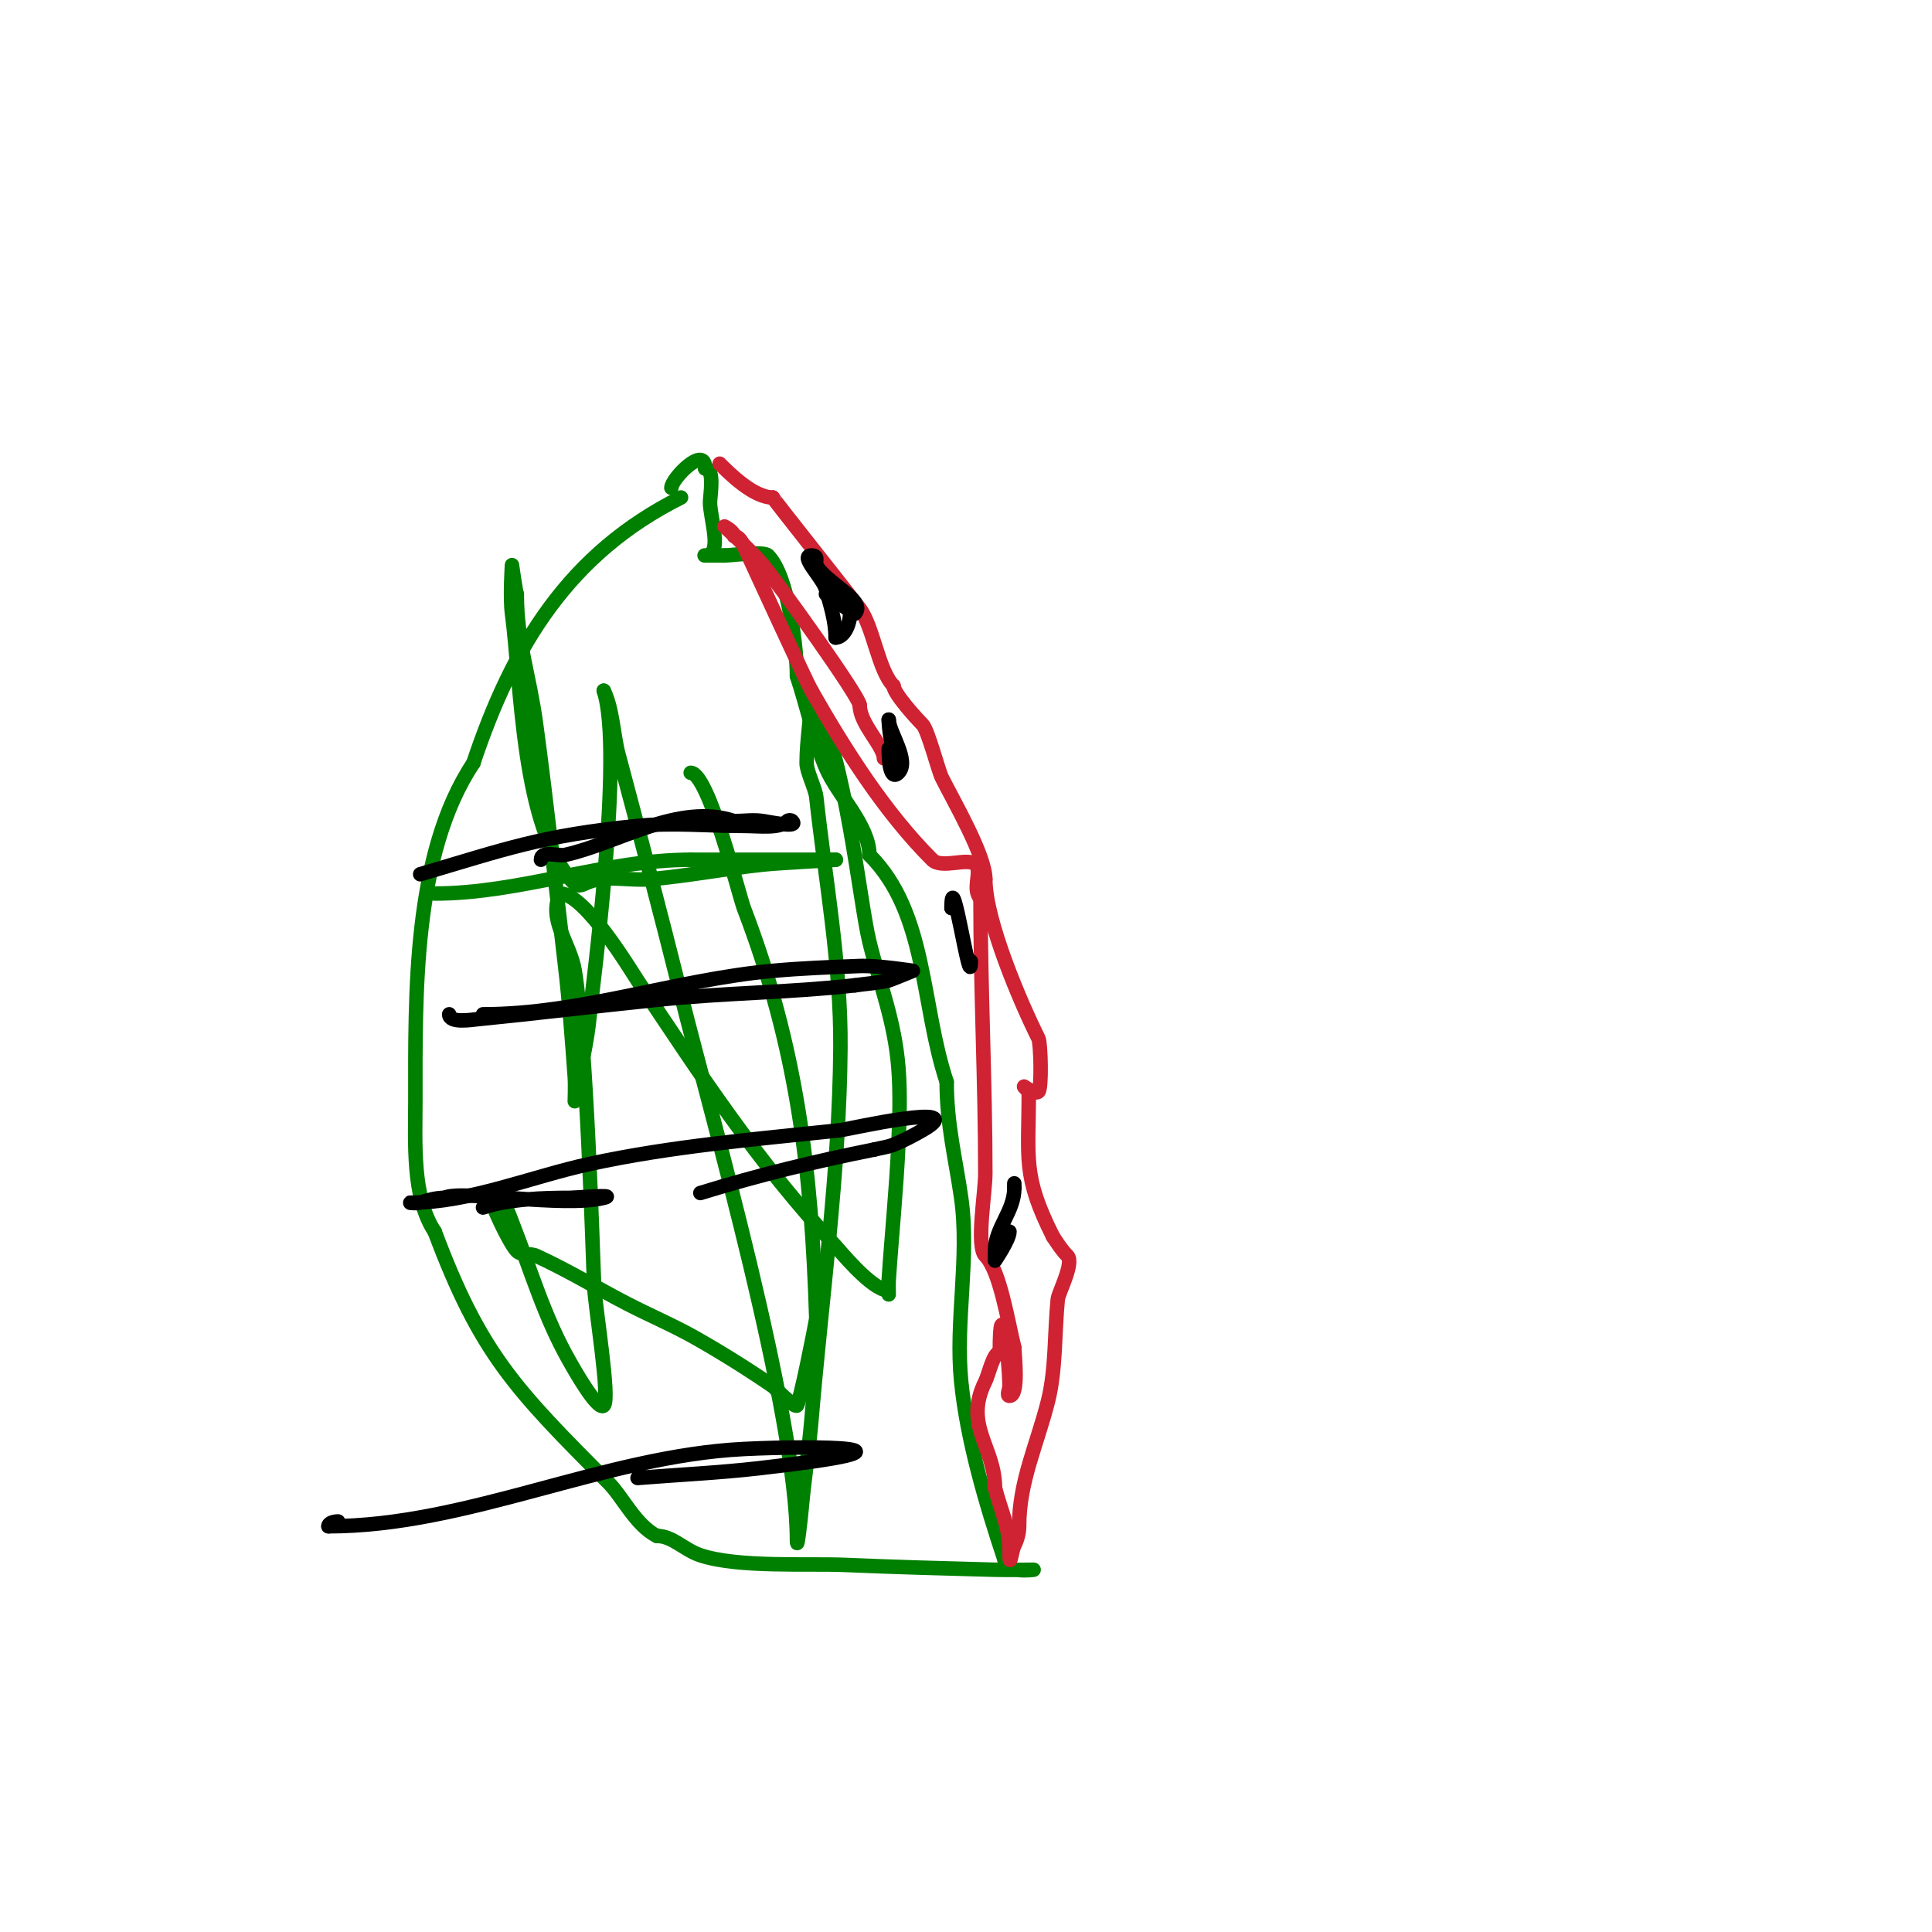 <svg viewBox='0 0 400 400' version='1.1' xmlns='http://www.w3.org/2000/svg' xmlns:xlink='http://www.w3.org/1999/xlink'><g fill='none' stroke='#008000' stroke-width='3' stroke-linecap='round' stroke-linejoin='round'><path d='M141,103c-23.078,11.539 -34.825,30.476 -43,55'/><path d='M98,158c-12.585,18.878 -12,48.251 -12,70c0,8.358 -0.734,19.898 4,27'/><path d='M90,255c9.406,25.083 16.482,32.482 36,52c2.9,2.9 5.607,8.803 10,11'/><path d='M136,318c3.277,0 5.614,2.871 9,4c7.78,2.593 22.308,1.666 30,2c10.329,0.449 20.665,0.721 31,1c2.666,0.072 8,0 8,0c0,0 -6,0.84 -6,-2'/><path d='M208,323c-3.901,-11.702 -7.788,-24.879 -9,-37c-1.247,-12.472 1.772,-25.6 0,-38c-1.14,-7.983 -3,-15.183 -3,-24'/><path d='M196,224c-5.362,-16.085 -4.02,-35.02 -16,-47'/><path d='M180,177c0,-6.077 -6.617,-12.439 -9,-18c-2.434,-5.678 -4.028,-13.083 -6,-19'/><path d='M165,140c0,-5.488 -1.692,-20.692 -6,-25c-0.921,-0.921 -7.74,0 -9,0'/><path d='M150,115c-1.333,0 -5.333,0 -4,0c3.781,0 1,-7.609 1,-11c0,-1.314 1.04,-7 -1,-7'/><path d='M146,97c0,-5.091 -7,2.151 -7,4'/><path d='M90,185c17.768,0 35.212,-7 53,-7'/><path d='M143,178c11.246,0 19.808,0 30,0'/><path d='M173,178c1.184,0 -11.446,0.619 -15,1c-7.688,0.824 -15.3,2.3 -23,3c-5.246,0.477 -9.801,-1.1 -14,1c-0.596,0.298 -1.529,0.471 -2,0c-11.037,-11.037 -11.054,-41.404 -13,-56c-0.441,-3.304 0,-10 0,-10c0,0 0.774,5.549 1,6'/><path d='M107,123c0,10.082 2.595,16.6 4,27c2.228,16.484 4.055,33.469 6,50c0.899,7.643 1.432,15.325 2,23c0.123,1.662 0,5 0,5c0,0 0.721,-3.323 1,-5c0.667,-4 1.612,-7.963 2,-12c0.537,-5.58 7.235,-55.295 3,-68'/><path d='M125,143c1.826,3.652 2.043,9.412 3,13c4.437,16.639 8.823,33.293 13,50c6.247,24.988 24,86.732 24,113c0,2.357 0.787,-4.653 1,-7c0.547,-6.012 1.493,-11.984 2,-18c2.16,-25.654 5.8,-51.256 6,-77c0.135,-17.413 -3.112,-34.689 -5,-52c-0.195,-1.789 -2,-5.246 -2,-7c0,-4.95 1,-9.982 1,-15'/><path d='M168,143c7.3,14.6 9.916,43.504 12,52c2.212,9.018 5.231,16.389 6,26c0.425,5.316 0.242,10.672 0,16c-0.425,9.347 -1.378,18.664 -2,28c-0.067,0.998 0,3 0,3c0,0 -0.2,-0.733 -1,-1c-3.495,-1.165 -8.994,-7.914 -10,-9c-16.452,-17.768 -27.753,-35.13 -41,-55c-1.406,-2.108 -10.906,-18 -16,-18'/><path d='M116,185c-2.665,5.331 2.084,10.322 3,16c2.439,15.121 3.671,56.767 4,65c0.187,4.674 3.4,23.6 2,25c-1.286,1.286 -6.657,-8.4 -7,-9c-5.351,-9.365 -7.946,-18.64 -12,-29c-0.479,-1.223 -2.083,-6 -4,-6'/><path d='M102,247c-2.761,-2.761 3.22,10.22 5,12c0.972,0.972 2.749,0.431 4,1c6.515,2.962 12.638,6.722 19,10c4.638,2.389 9.461,4.428 14,7c5.472,3.101 10.809,6.449 16,10c0.148,0.102 4.475,4.525 5,4c0.601,-0.601 3.655,-15.928 4,-18'/><path d='M169,273c-0.963,-30.832 -3.986,-56.193 -15,-85c-0.953,-2.491 -7.301,-28 -11,-28'/></g>
<g fill='none' stroke='#cf2233' stroke-width='3' stroke-linecap='round' stroke-linejoin='round'><path d='M149,96c1.988,1.988 6.968,7 11,7'/><path d='M160,103c0,0.22 16.126,20.502 18,23c2.811,3.748 3.866,12.866 7,16'/><path d='M185,142c0,1.545 4.776,6.776 6,8c1.11,1.11 3.271,9.541 4,11c2.528,5.056 9,16.118 9,21'/><path d='M204,182c0,8.695 7.417,25.834 11,33c0.466,0.932 0.73,10.27 0,11c-0.995,0.995 -4.806,-2.806 -2,0'/><path d='M213,226c0,14.095 -1.352,17.297 5,30'/><path d='M218,256c0.924,1.387 1.821,2.821 3,4c1.444,1.444 -1.866,7.665 -2,9c-0.675,6.753 -0.379,14.516 -2,21c-2.289,9.157 -6,16.686 -6,26'/><path d='M211,316c0,1.374 -0.385,2.771 -1,4c-0.561,1.123 -1,5.546 -1,1c0,-4.963 -1.763,-8.05 -3,-13'/><path d='M206,308c0,-8.438 -6.57,-12.86 -2,-22c0.71,-1.42 1.647,-6 3,-6'/><path d='M207,280c0,-13.937 2,1.326 2,7c0,0.667 -0.667,2 0,2c2.044,0 1,-8.734 1,-10'/><path d='M210,279c-1.321,-5.283 -2.957,-15.957 -6,-19c-1.961,-1.961 0,-13.052 0,-17c0,-18.985 -1,-38.083 -1,-57'/><path d='M203,186c-1.834,-1.834 0.37,-5.63 -1,-7c-1.581,-1.581 -7.026,0.974 -9,-1c-9.77,-9.77 -17.824,-22.443 -25,-35c-1.142,-1.998 -12.15,-26.037 -14,-30c-0.399,-0.854 -1.057,-2 -2,-2'/><path d='M152,111c0,-0.987 -2,-2 -2,-2c0,0 5.586,5.103 8,8c3.039,3.647 20,27.27 20,29'/><path d='M178,146c0,3.921 5,8.426 5,11'/></g>
<g fill='none' stroke='#000000' stroke-width='3' stroke-linecap='round' stroke-linejoin='round'><path d='M184,155c0,0.503 -0.074,7.074 2,5c2.462,-2.462 -2,-8.444 -2,-11'/><path d='M184,149c0,1.654 0.601,7 2,7'/><path d='M197,188l0,0'/><path d='M197,188c0,-9.794 4,18.147 4,11'/><path d='M210,245l0,1'/><path d='M210,246c0,4.849 -4,8.223 -4,13c0,0.667 0,2 0,2c0,0 3,-4.389 3,-6'/><path d='M204,296'/><path d='M176,127c0,2.264 -1.261,5 -3,5'/><path d='M173,132c0,-3.399 -1.066,-6.731 -2,-10c-0.697,-2.441 -5.539,-7 -3,-7c1.658,0 0.701,1.402 1,2c1.786,3.572 10.602,7.398 8,10'/><path d='M177,127c-2.294,-1.147 -3.706,-2.853 -6,-4'/><path d='M87,181c17.569,-5.167 24.872,-7.987 45,-10c7.297,-0.73 14.667,0 22,0c3.155,0 7.404,0.596 9,-1c0.236,-0.236 0.764,-0.236 1,0c1.414,1.414 -4.027,0.329 -6,0c-1.973,-0.329 -4,0 -6,0'/><path d='M152,170c-11.476,-3.825 -23.944,4.543 -35,7c-1.49,0.331 -5,-1.018 -5,1'/><path d='M100,210c20.156,0 39.896,-7.172 60,-9c5.985,-0.544 11.995,-0.769 18,-1c3.679,-0.141 11,1 11,1c0,0 -4.703,1.934 -5,2c-2.301,0.511 -4.667,0.667 -7,1'/><path d='M177,204c-13.771,1.53 -26.818,1.533 -41,3c-12.339,1.276 -24.656,2.766 -37,4c-1.471,0.147 -6,0.897 -6,-1'/><path d='M100,250c5.265,-1.755 12.446,-2 18,-2c1.157,0 10.043,-0.761 7,0c-8.287,2.072 -29.516,-1.742 -33,0'/><path d='M92,248c-1.7,0 -3.388,0.463 -5,1c-0.632,0.211 -2.667,0 -2,0c12.158,0 25.088,-5.41 37,-8c17.09,-3.715 34.608,-5.15 52,-7c1.082,-0.115 27.756,-6.146 17,0c-1.941,1.109 -3.924,2.17 -6,3c-1.276,0.51 -2.667,0.667 -4,1'/><path d='M181,238c-12.537,2.507 -23.722,5.222 -36,9'/><path d='M132,306c8.333,-0.667 16.694,-1.056 25,-2c39.157,-4.45 11.888,-4.744 -3,-4c-29.104,1.455 -57.205,16 -86,16'/><path d='M68,316c0,-0.745 1.255,-1 2,-1'/></g>
</svg>